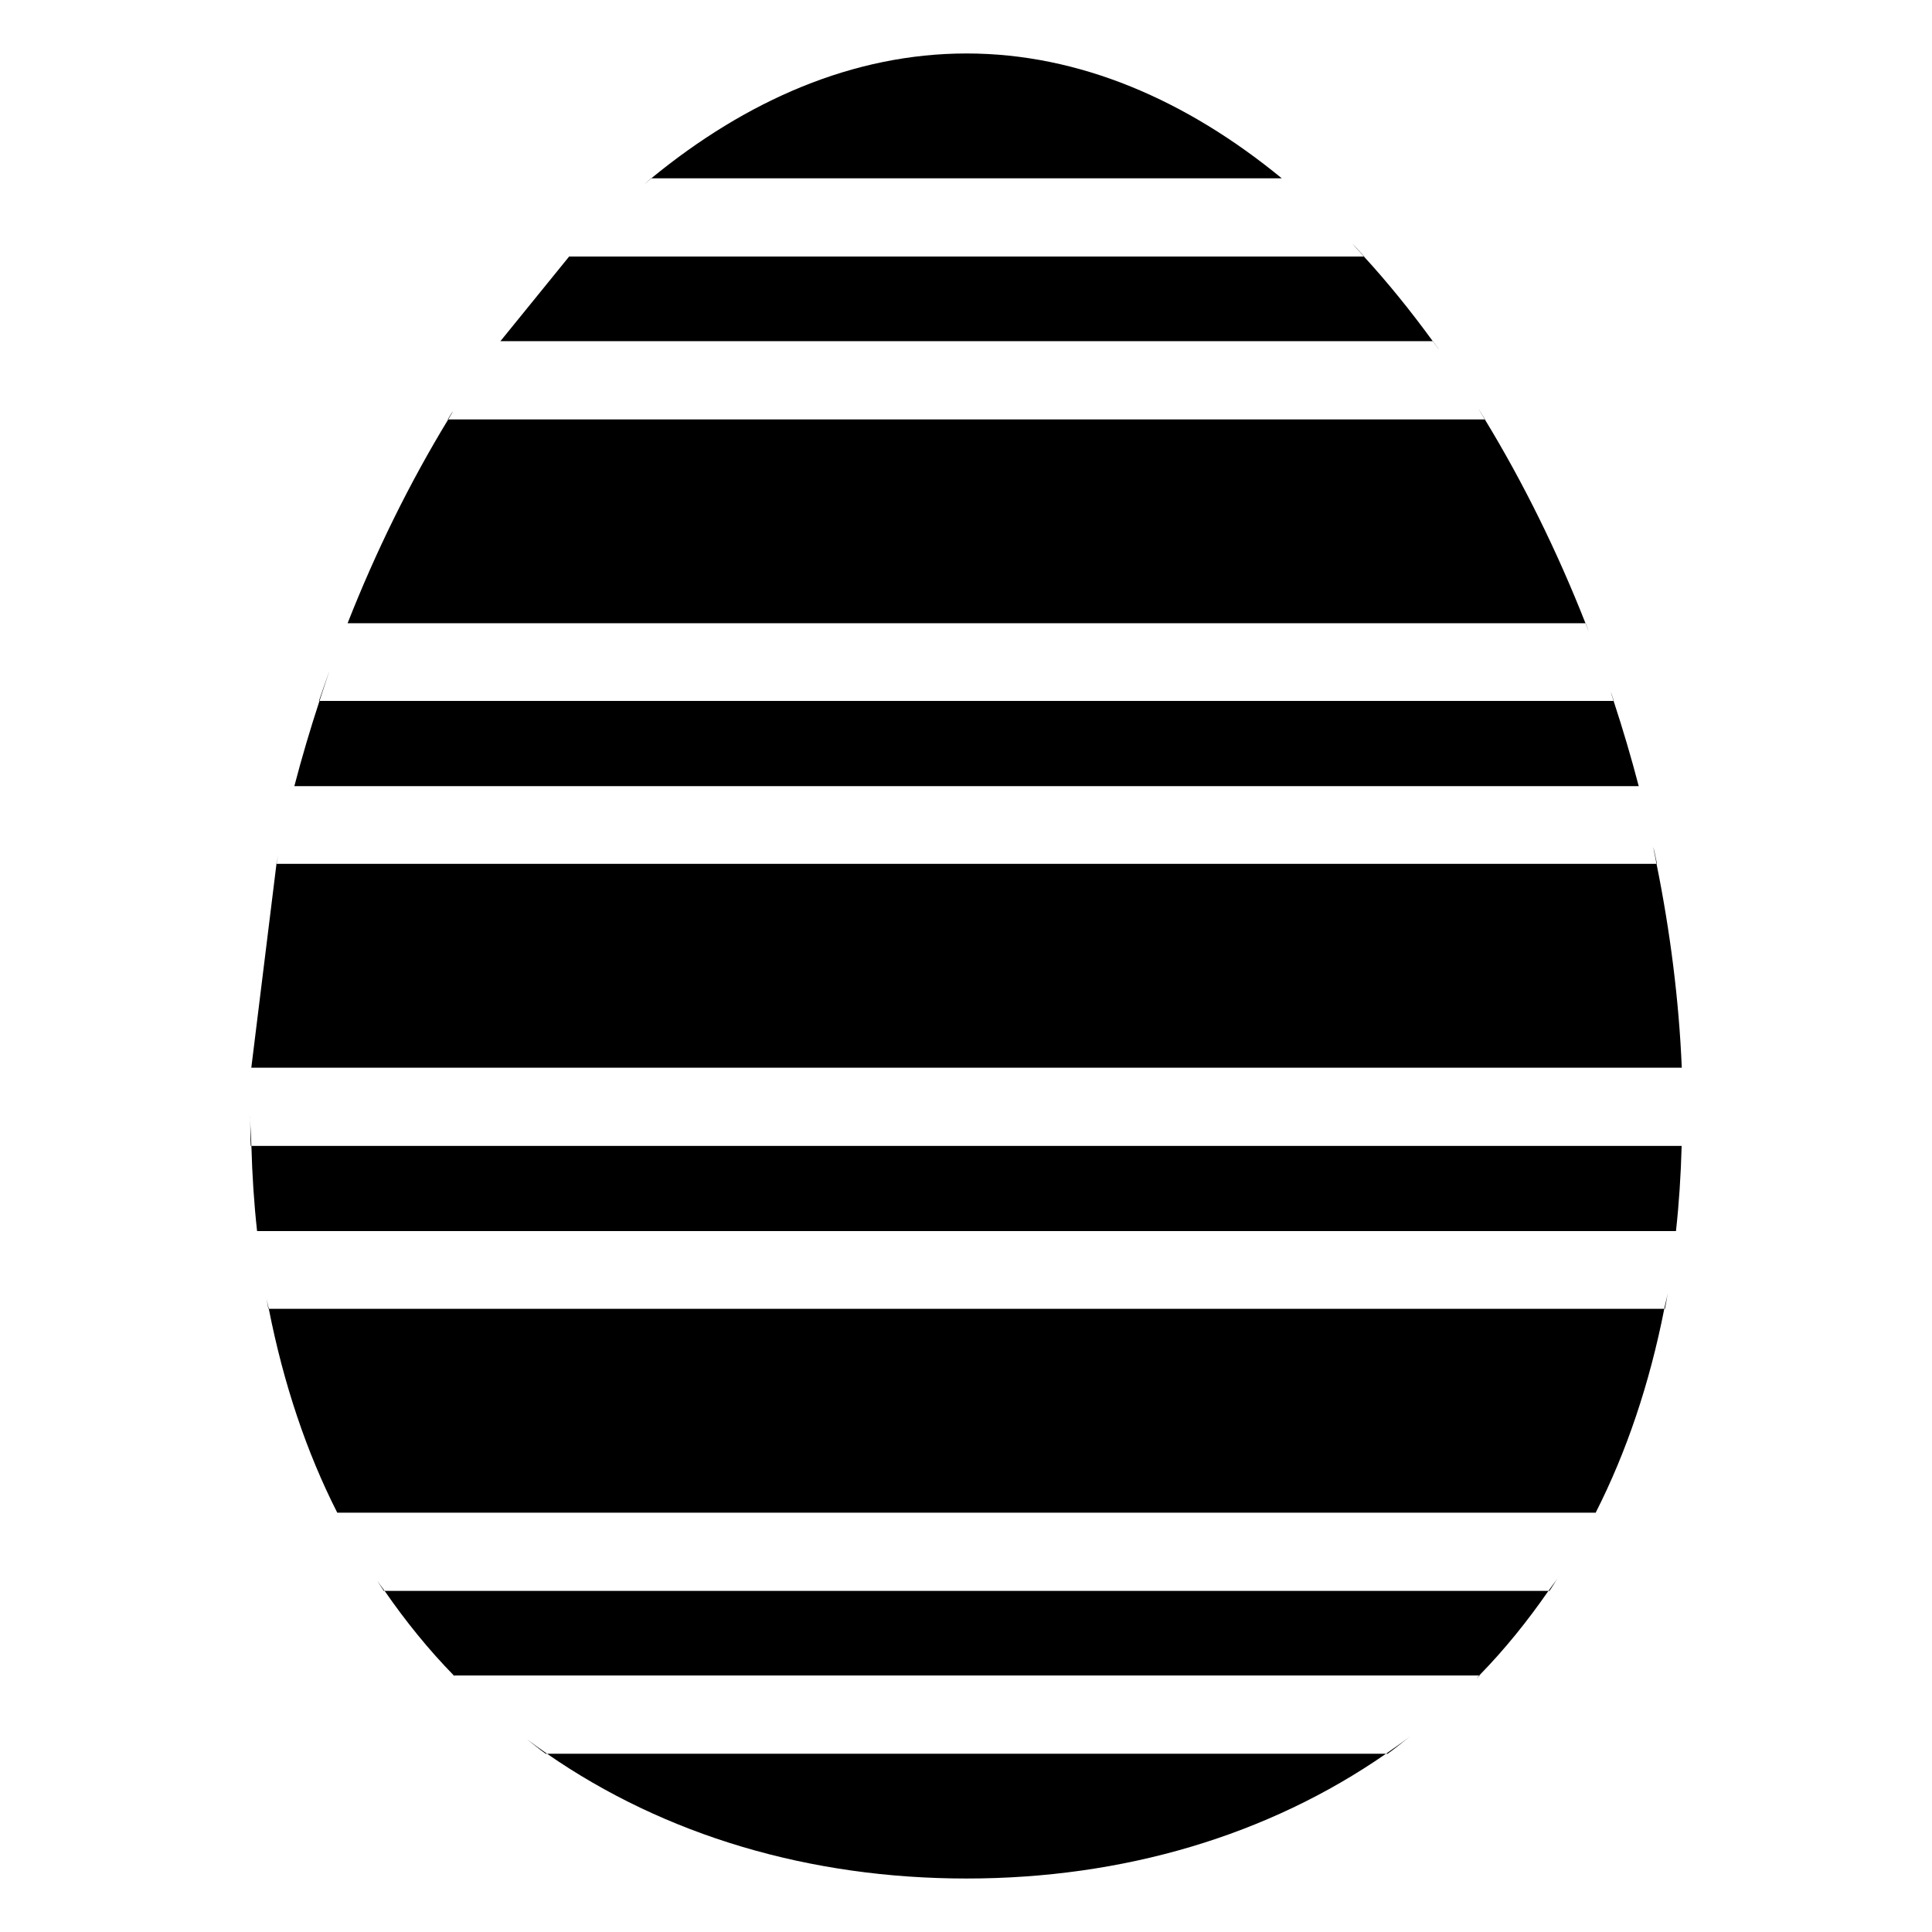 <?xml version="1.0" encoding="UTF-8"?>
<!-- Uploaded to: ICON Repo, www.svgrepo.com, Generator: ICON Repo Mixer Tools -->
<svg fill="#000000" width="800px" height="800px" version="1.1" viewBox="144 144 512 512" xmlns="http://www.w3.org/2000/svg">
 <g>
  <path d="m288.97 608.76c31.27 21.676 69.598 33.066 111.17 33.066s79.898-11.387 111.16-33.062z"/>
  <path d="m400.14 158.17c-29.98 0-58.32 12.391-83.531 33.078h167.07c-25.215-20.691-53.555-33.078-83.535-33.078z"/>
  <path d="m566.9 544.87h-0.031c-0.066 0.129-0.117 0.266-0.18 0.391 0.066-0.137 0.145-0.258 0.211-0.391z"/>
  <path d="m566.87 544.87c8.176-16.082 14.277-34.168 18.184-54.023h-369.82c3.906 19.844 9.973 37.945 18.141 54.023z"/>
  <path d="m564.17 309.17c-7.5-19.062-16.465-37.258-26.672-54.023h-274.71c-10.207 16.766-19.172 34.961-26.672 54.023z"/>
  <path d="m210.32 439.93-0.02-0.066c0 0.277 0.031 0.531 0.035 0.805-0.004-0.254-0.016-0.484-0.016-0.738z"/>
  <path d="m210.6 426.95h379.09c-0.746-17.883-3.059-36.027-6.691-54.023h-365.73z"/>
  <path d="m294.81 211.98h0.012c0.152-0.168 0.309-0.32 0.461-0.484-0.156 0.168-0.32 0.312-0.473 0.484z"/>
  <path d="m314.68 192.9c0.645-0.543 1.281-1.113 1.93-1.648h-0.074c-0.629 0.52-1.234 1.117-1.855 1.648z"/>
  <path d="m262.65 255.14h0.137c1.887-3.102 1.395-2.519-0.137 0z"/>
  <path d="m505.46 211.98h0.086c-3.406-3.754-4.672-5.012-0.086 0z"/>
  <path d="m537.5 255.14h0.066c-1.977-3.25-2.453-3.914-0.066 0z"/>
  <path d="m523.74 234.41h-0.047c2.465 3.383 1.926 2.523 0.047 0z"/>
  <path d="m523.69 234.41c-5.793-7.949-11.863-15.473-18.234-22.426h-210.63l-18.207 22.426z"/>
  <path d="m583 372.93h0.117c-1.059-5.195-1.402-6.363-0.117 0z"/>
  <path d="m571.62 329.76h0.07c-0.883-2.699-1.184-3.387-0.07 0z"/>
  <path d="m228.52 329.76h0.141c2.934-8.934 3.953-11.793-0.141 0z"/>
  <path d="m217.23 372.93h0.047c0.148-0.738 0.301-1.477 0.457-2.215-0.156 0.738-0.352 1.469-0.504 2.215z"/>
  <path d="m564.22 309.17h-0.051c1.188 3.019 0.996 2.387 0.051 0z"/>
  <path d="m228.66 329.76c-2.441 7.445-4.672 14.977-6.652 22.57h356.27c-1.984-7.594-4.211-15.125-6.656-22.57z"/>
  <path d="m210.62 447.68c-0.066-2.363-0.281-4.613-0.289-7.019 0 2.402 0 4.723 0.129 7.019z"/>
  <path d="m215.23 490.84c-0.172-0.863-0.406-1.676-0.57-2.547 0.164 0.84 0.277 1.715 0.457 2.547z"/>
  <path d="m585.98 486.66c-0.254 1.438-0.652 2.762-0.934 4.18h0.184c0.293-1.367 0.496-2.789 0.75-4.18z"/>
  <path d="m588.15 470.25c0.805-7.301 1.297-14.832 1.504-22.566h-379.03c0.207 7.738 0.699 15.266 1.504 22.566z"/>
  <path d="m536.15 588.03h-0.141c-0.266 0.27-0.5 0.578-0.766 0.848 0.293-0.297 0.617-0.547 0.906-0.848z"/>
  <path d="m556.78 562.25c-0.766 1.164-1.637 2.211-2.426 3.348h0.273c0.754-1.078 1.426-2.242 2.152-3.348z"/>
  <path d="m264.65 588.45c-0.133-0.133-0.246-0.285-0.379-0.422h-0.07c0.141 0.148 0.305 0.273 0.449 0.422z"/>
  <path d="m517.64 604.21c-2.07 1.578-4.199 3.07-6.34 4.551h0.441c2.035-1.441 3.926-3.039 5.898-4.551z"/>
  <path d="m245.72 565.6h0.203c-0.637-0.918-1.336-1.766-1.957-2.703 0.598 0.887 1.148 1.828 1.754 2.703z"/>
  <path d="m288.61 608.76h0.371c-1.789-1.238-3.562-2.5-5.301-3.809 1.652 1.258 3.227 2.602 4.93 3.809z"/>
  <path d="m554.35 565.6h-308.42c5.586 8.078 11.672 15.602 18.344 22.426h271.73c6.672-6.824 12.758-14.348 18.344-22.426z"/>
 </g>
</svg>